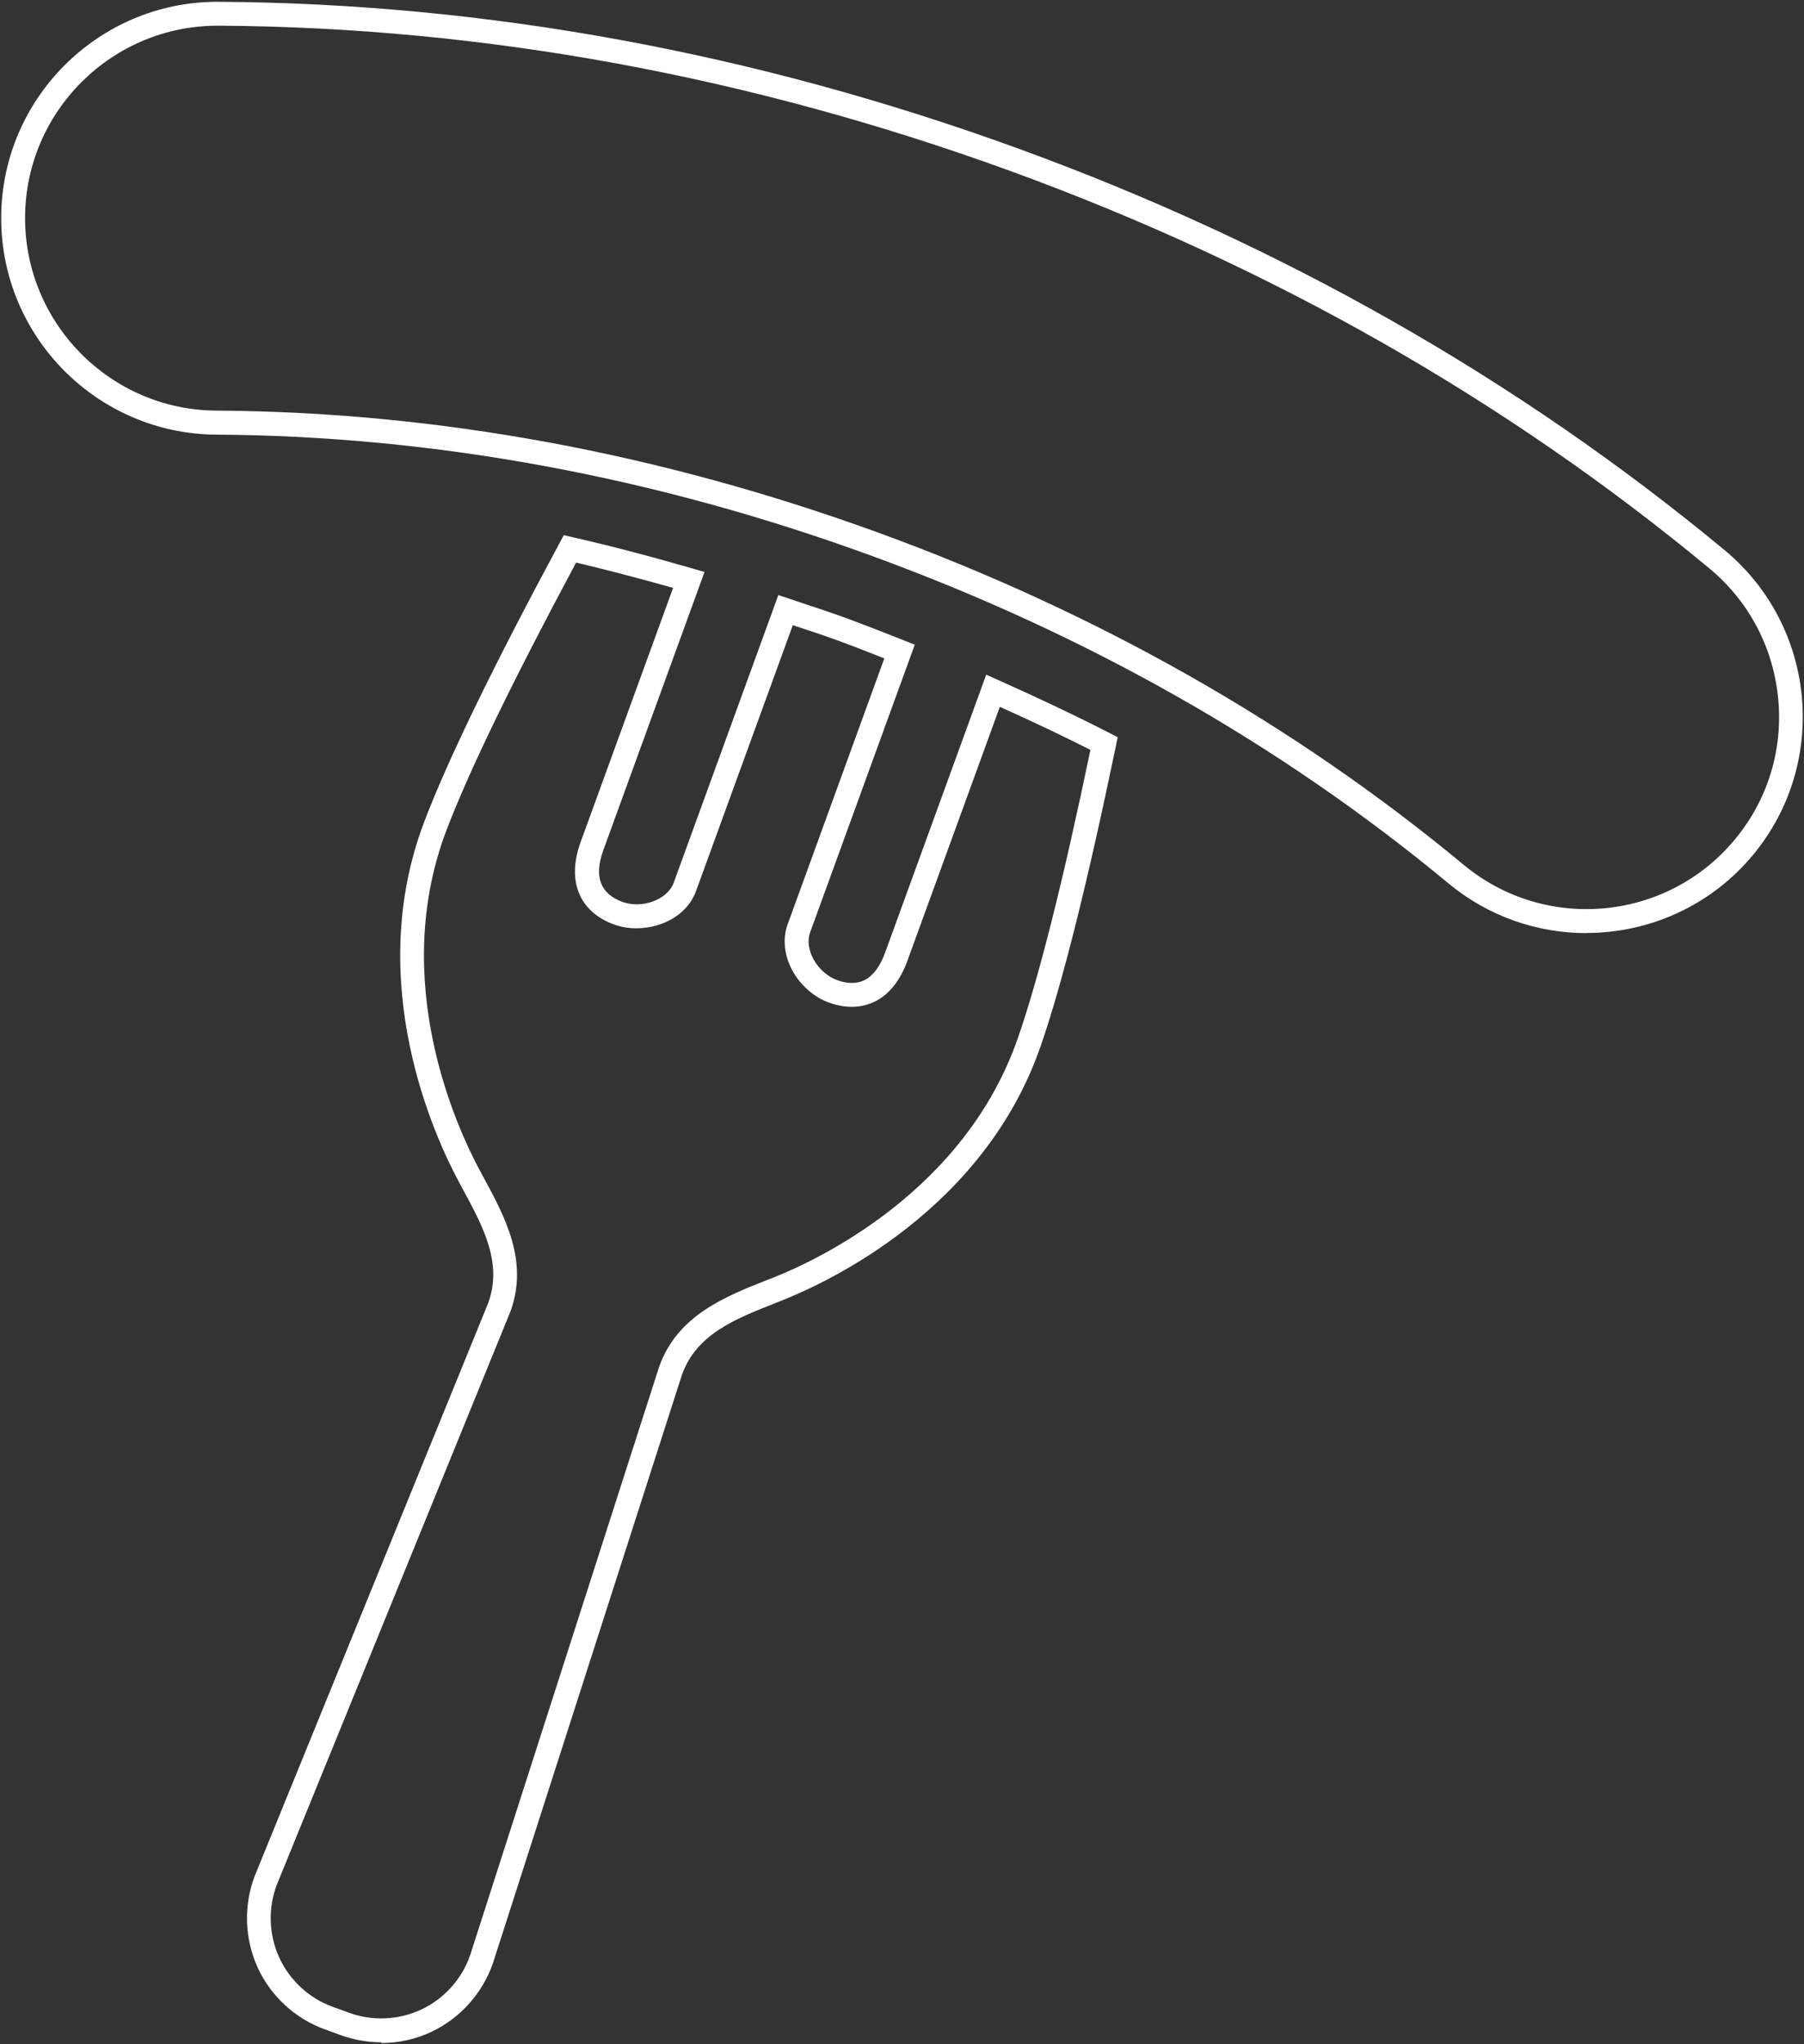 <?xml version="1.0" encoding="UTF-8"?><svg id="_レイヤー_1" xmlns="http://www.w3.org/2000/svg" viewBox="0 0 151 171"><rect x="0" y="0" width="151" height="171" fill="#333333" stroke="none"/><defs><style>.cls-1{fill:#fff;}</style></defs><path class="cls-1" d="M31.92,170.85c-1.14,0-2.29-.2-3.38-.59l-1.37-.5c-2.48-.9-4.52-2.79-5.61-5.18-1.09-2.4-1.18-5.18-.24-7.64l19.55-47.95c1.21-3.34-.43-6.37-2.17-9.58l-.29-.54c-1.98-3.67-8.04-16.68-2.88-30.18,1.97-5.16,5.77-12.98,11.3-23.25l.36-.67.74.17c3.03.69,6.3,1.54,10.01,2.61l1.03.3-8.47,23.27c-.8,2.2-.26,3.65,1.6,4.33,1.65.6,3.78-.19,4.29-1.6l8.76-24.07,2,.67c1.25.41,2.5.83,3.74,1.28,1.25.46,2.49.94,3.72,1.43l1.96.77-8.76,24.07c-.25.67-.13,1.51.3,2.28.44.79,1.17,1.42,1.95,1.71.89.32,1.67.32,2.31,0,.71-.36,1.29-1.13,1.71-2.28l8.47-23.27.98.44c3.54,1.58,6.59,3.03,9.34,4.44l.68.35-.15.75c-2.37,11.42-4.48,19.86-6.29,25.08-4.72,13.66-17.73,19.73-21.61,21.27l-.57.23c-3.4,1.34-6.61,2.6-7.84,5.98l-15.83,49.25c-.87,2.51-2.73,4.59-5.1,5.72-1.33.64-2.79.96-4.25.96ZM48.23,47.05c-5.29,9.87-8.94,17.38-10.84,22.35-4.86,12.71.9,25.04,2.77,28.51l.29.54c1.79,3.3,3.82,7.03,2.28,11.25l-19.56,47.97c-.74,1.94-.68,4.16.2,6.08.87,1.91,2.5,3.42,4.48,4.13l1.37.5c1.97.72,4.19.61,6.08-.29,1.9-.9,3.38-2.56,4.06-4.55l15.83-49.26c1.55-4.25,5.5-5.81,8.99-7.19l.57-.22c3.67-1.46,16.01-7.2,20.46-20.06,1.74-5.02,3.78-13.12,6.06-24.08-2.28-1.15-4.77-2.34-7.58-3.6l-7.74,21.25c-.6,1.64-1.5,2.78-2.67,3.38-1.14.58-2.49.62-3.9.11-1.23-.45-2.33-1.4-3.01-2.6-.73-1.29-.89-2.73-.44-3.95l8.09-22.24-.15-.06c-1.22-.48-2.43-.96-3.67-1.41-1.23-.45-2.46-.86-3.69-1.26l-.15-.05-8.1,22.24c-.97,2.68-4.42,3.69-6.86,2.8-2.93-1.07-3.98-3.65-2.8-6.9l7.74-21.26c-2.95-.83-5.63-1.53-8.13-2.12Z"/><path class="cls-1" d="M132.79,78.06c-4.07,0-8.16-1.36-11.54-4.15-14.03-11.64-30.33-20.87-48.42-27.46-18.09-6.59-36.51-9.98-54.74-10.09C8.11,36.29.04,28.12.1,18.14.16,8.22,8.24.18,18.14.15h0s.17,0,.17,0c22.4.14,44.91,4.27,66.9,12.27,22,8.01,41.89,19.31,59.14,33.6,7.69,6.37,8.76,17.81,2.39,25.49-3.57,4.31-8.75,6.54-13.96,6.54ZM18.2,2.15C9.37,2.15,2.15,9.31,2.1,18.15c-.05,8.88,7.13,16.15,16.01,16.2,18.46.11,37.1,3.55,55.41,10.21,18.31,6.67,34.8,16.02,49.01,27.8,6.84,5.66,17.01,4.71,22.68-2.13,2.75-3.31,4.04-7.49,3.63-11.78s-2.45-8.15-5.76-10.9c-17.07-14.14-36.77-25.33-58.55-33.26C62.8,6.39,40.57,2.3,18.45,2.15h-.15s-.06,0-.1,0Z"/></svg>